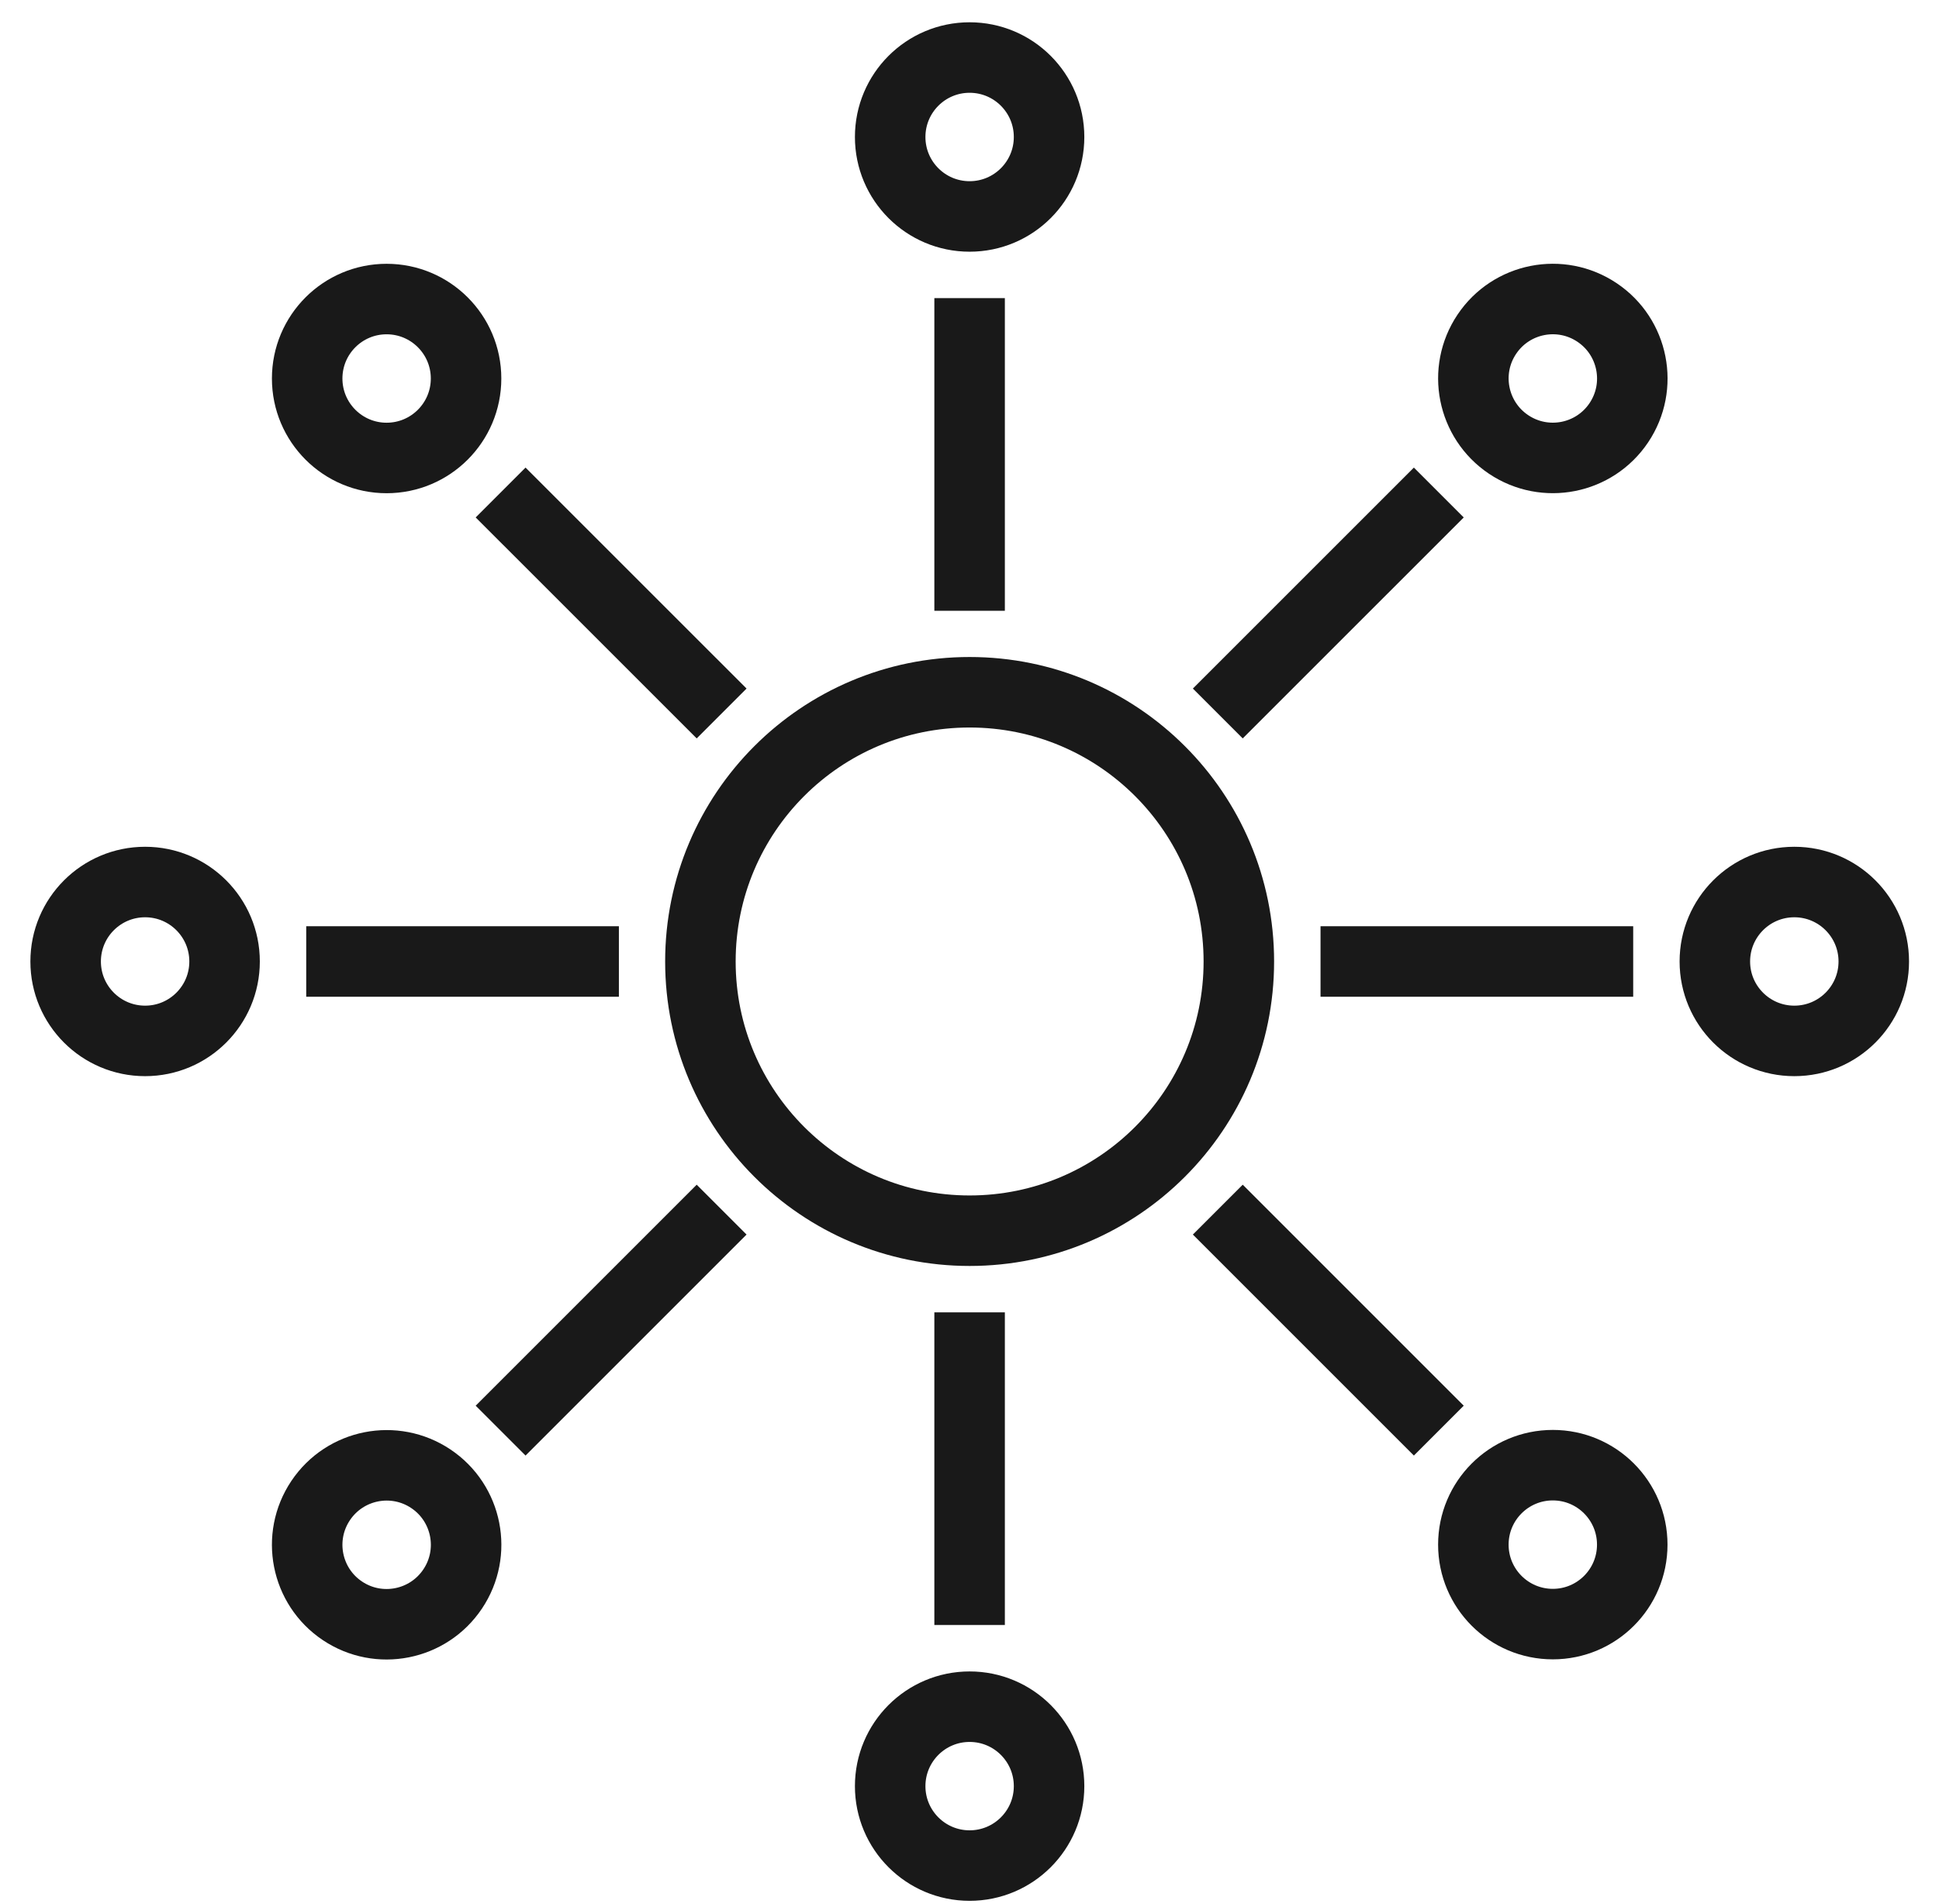 <svg width="55" height="54" viewBox="0 0 55 54" fill="none" xmlns="http://www.w3.org/2000/svg">
<path d="M27.503 34.911C31.721 34.911 35.14 31.491 35.14 27.274C35.14 23.056 31.721 19.637 27.503 19.637C23.286 19.637 19.867 23.056 19.867 27.274C19.867 31.491 23.286 34.911 27.503 34.911Z" stroke="#191919" stroke-width="2" stroke-miterlimit="10" stroke-linejoin="round"/>
<path d="M27.503 6.14C28.748 6.14 29.757 5.131 29.757 3.886C29.757 2.641 28.748 1.632 27.503 1.632C26.259 1.632 25.25 2.641 25.25 3.886C25.25 5.131 26.259 6.14 27.503 6.14Z" stroke="#191919" stroke-width="2" stroke-miterlimit="10" stroke-linejoin="round"/>
<path d="M27.503 52.92C28.748 52.92 29.757 51.911 29.757 50.667C29.757 49.422 28.748 48.413 27.503 48.413C26.259 48.413 25.25 49.422 25.25 50.667C25.25 51.911 26.259 52.92 27.503 52.92Z" stroke="#191919" stroke-width="2" stroke-miterlimit="10" stroke-linejoin="round"/>
<path d="M27.503 8.457V17.325" stroke="#191919" stroke-width="2" stroke-miterlimit="10" stroke-linejoin="round"/>
<path d="M27.503 37.227V46.096" stroke="#191919" stroke-width="2" stroke-miterlimit="10" stroke-linejoin="round"/>
<path d="M50.896 29.527C52.141 29.527 53.15 28.518 53.15 27.274C53.15 26.029 52.141 25.02 50.896 25.02C49.651 25.02 48.642 26.029 48.642 27.274C48.642 28.518 49.651 29.527 50.896 29.527Z" stroke="#191919" stroke-width="2" stroke-miterlimit="10" stroke-linejoin="round"/>
<path d="M4.116 29.527C5.361 29.527 6.37 28.518 6.37 27.274C6.37 26.029 5.361 25.02 4.116 25.02C2.871 25.02 1.862 26.029 1.862 27.274C1.862 28.518 2.871 29.527 4.116 29.527Z" stroke="#191919" stroke-width="2" stroke-miterlimit="10" stroke-linejoin="round"/>
<path d="M46.326 27.274H37.457" stroke="#191919" stroke-width="2" stroke-miterlimit="10" stroke-linejoin="round"/>
<path d="M17.555 27.274H8.686" stroke="#191919" stroke-width="2" stroke-miterlimit="10" stroke-linejoin="round"/>
<path d="M45.919 11.991C46.612 10.957 46.335 9.557 45.301 8.864C44.267 8.171 42.867 8.447 42.174 9.481C41.481 10.515 41.758 11.915 42.792 12.608C43.826 13.301 45.226 13.025 45.919 11.991Z" stroke="#191919" stroke-width="2" stroke-miterlimit="10" stroke-linejoin="round"/>
<path d="M12.839 45.075C13.533 44.041 13.256 42.641 12.222 41.948C11.188 41.255 9.788 41.532 9.095 42.566C8.402 43.6 8.678 45 9.712 45.693C10.746 46.386 12.146 46.109 12.839 45.075Z" stroke="#191919" stroke-width="2" stroke-miterlimit="10" stroke-linejoin="round"/>
<path d="M40.812 13.971L34.543 20.239" stroke="#191919" stroke-width="2" stroke-miterlimit="10" stroke-linejoin="round"/>
<path d="M20.469 34.313L14.2 40.582" stroke="#191919" stroke-width="2" stroke-miterlimit="10" stroke-linejoin="round"/>
<path d="M44.046 46.07C45.29 46.07 46.299 45.061 46.299 43.816C46.299 42.571 45.29 41.562 44.046 41.562C42.801 41.562 41.792 42.571 41.792 43.816C41.792 45.061 42.801 46.07 44.046 46.07Z" stroke="#191919" stroke-width="2" stroke-miterlimit="10" stroke-linejoin="round"/>
<path d="M10.966 12.991C12.211 12.991 13.22 11.982 13.22 10.737C13.22 9.492 12.211 8.483 10.966 8.483C9.722 8.483 8.713 9.492 8.713 10.737C8.713 11.982 9.722 12.991 10.966 12.991Z" stroke="#191919" stroke-width="2" stroke-miterlimit="10" stroke-linejoin="round"/>
<path d="M40.812 40.582L34.543 34.313" stroke="#191919" stroke-width="2" stroke-miterlimit="10" stroke-linejoin="round"/>
<path d="M20.469 20.239L14.2 13.971" stroke="#191919" stroke-width="2" stroke-miterlimit="10" stroke-linejoin="round"/>
</svg>
